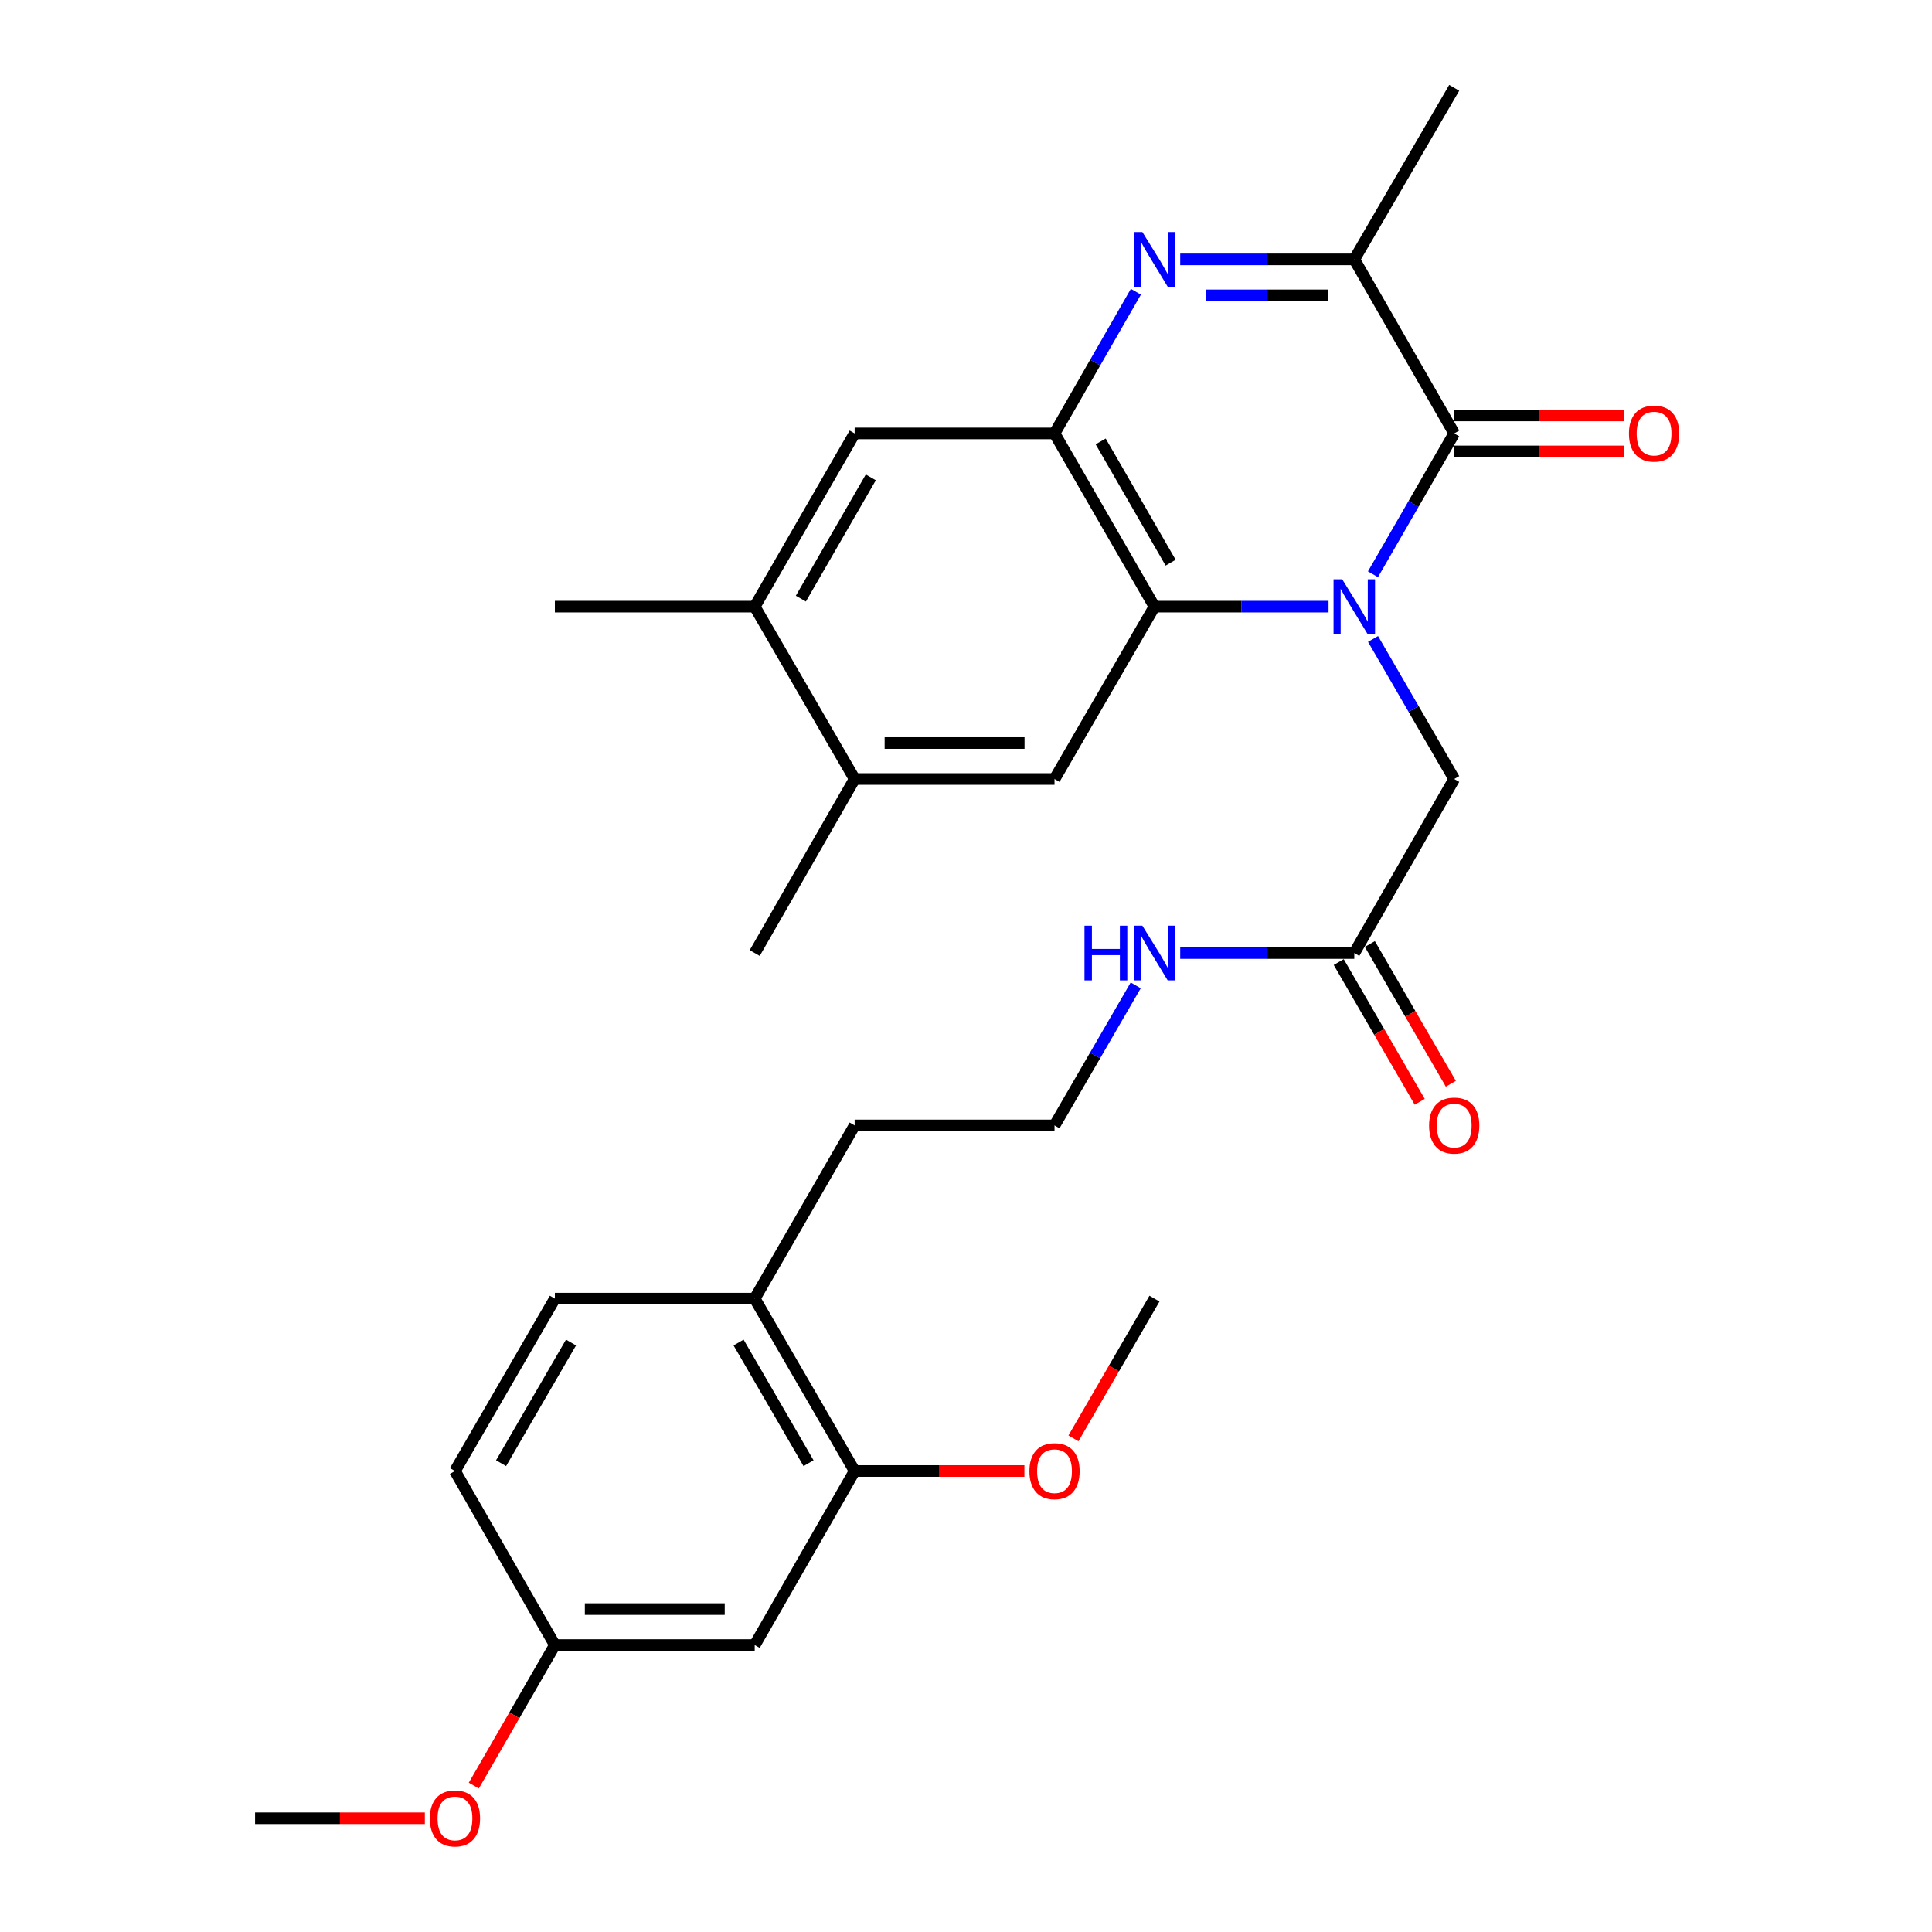 <?xml version='1.0' encoding='iso-8859-1'?>
<svg version='1.1' baseProfile='full'
              xmlns='http://www.w3.org/2000/svg'
                      xmlns:rdkit='http://www.rdkit.org/xml'
                      xmlns:xlink='http://www.w3.org/1999/xlink'
                  xml:space='preserve'
width='1000px' height='1000px' viewBox='0 0 1000 1000'>
<!-- END OF HEADER -->
<rect style='opacity:1.0;fill:#FFFFFF;stroke:none' width='1000' height='1000' x='0' y='0'> </rect>
<path class='bond-0' d='M 710.642,297.242 L 731.67,260.793' style='fill:none;fill-rule:evenodd;stroke:#0000FF;stroke-width:6px;stroke-linecap:butt;stroke-linejoin:miter;stroke-opacity:1' />
<path class='bond-0' d='M 731.67,260.793 L 752.698,224.343' style='fill:none;fill-rule:evenodd;stroke:#000000;stroke-width:6px;stroke-linecap:butt;stroke-linejoin:miter;stroke-opacity:1' />
<path class='bond-2' d='M 687.655,313.99 L 642.601,313.99' style='fill:none;fill-rule:evenodd;stroke:#0000FF;stroke-width:6px;stroke-linecap:butt;stroke-linejoin:miter;stroke-opacity:1' />
<path class='bond-2' d='M 642.601,313.99 L 597.547,313.99' style='fill:none;fill-rule:evenodd;stroke:#000000;stroke-width:6px;stroke-linecap:butt;stroke-linejoin:miter;stroke-opacity:1' />
<path class='bond-6' d='M 710.683,330.728 L 731.69,366.97' style='fill:none;fill-rule:evenodd;stroke:#0000FF;stroke-width:6px;stroke-linecap:butt;stroke-linejoin:miter;stroke-opacity:1' />
<path class='bond-6' d='M 731.69,366.97 L 752.698,403.212' style='fill:none;fill-rule:evenodd;stroke:#000000;stroke-width:6px;stroke-linecap:butt;stroke-linejoin:miter;stroke-opacity:1' />
<path class='bond-4' d='M 752.698,224.343 L 700.981,134.253' style='fill:none;fill-rule:evenodd;stroke:#000000;stroke-width:6px;stroke-linecap:butt;stroke-linejoin:miter;stroke-opacity:1' />
<path class='bond-13' d='M 752.698,233.653 L 796.632,233.653' style='fill:none;fill-rule:evenodd;stroke:#000000;stroke-width:6px;stroke-linecap:butt;stroke-linejoin:miter;stroke-opacity:1' />
<path class='bond-13' d='M 796.632,233.653 L 840.566,233.653' style='fill:none;fill-rule:evenodd;stroke:#FF0000;stroke-width:6px;stroke-linecap:butt;stroke-linejoin:miter;stroke-opacity:1' />
<path class='bond-13' d='M 752.698,215.034 L 796.632,215.034' style='fill:none;fill-rule:evenodd;stroke:#000000;stroke-width:6px;stroke-linecap:butt;stroke-linejoin:miter;stroke-opacity:1' />
<path class='bond-13' d='M 796.632,215.034 L 840.566,215.034' style='fill:none;fill-rule:evenodd;stroke:#FF0000;stroke-width:6px;stroke-linecap:butt;stroke-linejoin:miter;stroke-opacity:1' />
<path class='bond-1' d='M 587.925,151.01 L 566.872,187.677' style='fill:none;fill-rule:evenodd;stroke:#0000FF;stroke-width:6px;stroke-linecap:butt;stroke-linejoin:miter;stroke-opacity:1' />
<path class='bond-1' d='M 566.872,187.677 L 545.819,224.343' style='fill:none;fill-rule:evenodd;stroke:#000000;stroke-width:6px;stroke-linecap:butt;stroke-linejoin:miter;stroke-opacity:1' />
<path class='bond-29' d='M 610.873,134.253 L 655.927,134.253' style='fill:none;fill-rule:evenodd;stroke:#0000FF;stroke-width:6px;stroke-linecap:butt;stroke-linejoin:miter;stroke-opacity:1' />
<path class='bond-29' d='M 655.927,134.253 L 700.981,134.253' style='fill:none;fill-rule:evenodd;stroke:#000000;stroke-width:6px;stroke-linecap:butt;stroke-linejoin:miter;stroke-opacity:1' />
<path class='bond-29' d='M 624.389,152.871 L 655.927,152.871' style='fill:none;fill-rule:evenodd;stroke:#0000FF;stroke-width:6px;stroke-linecap:butt;stroke-linejoin:miter;stroke-opacity:1' />
<path class='bond-29' d='M 655.927,152.871 L 687.464,152.871' style='fill:none;fill-rule:evenodd;stroke:#000000;stroke-width:6px;stroke-linecap:butt;stroke-linejoin:miter;stroke-opacity:1' />
<path class='bond-3' d='M 597.547,313.99 L 545.819,224.343' style='fill:none;fill-rule:evenodd;stroke:#000000;stroke-width:6px;stroke-linecap:butt;stroke-linejoin:miter;stroke-opacity:1' />
<path class='bond-3' d='M 605.914,291.238 L 569.705,228.485' style='fill:none;fill-rule:evenodd;stroke:#000000;stroke-width:6px;stroke-linecap:butt;stroke-linejoin:miter;stroke-opacity:1' />
<path class='bond-5' d='M 597.547,313.99 L 545.819,403.212' style='fill:none;fill-rule:evenodd;stroke:#000000;stroke-width:6px;stroke-linecap:butt;stroke-linejoin:miter;stroke-opacity:1' />
<path class='bond-7' d='M 545.819,224.343 L 442.365,224.343' style='fill:none;fill-rule:evenodd;stroke:#000000;stroke-width:6px;stroke-linecap:butt;stroke-linejoin:miter;stroke-opacity:1' />
<path class='bond-21' d='M 700.981,134.253 L 752.698,45.455' style='fill:none;fill-rule:evenodd;stroke:#000000;stroke-width:6px;stroke-linecap:butt;stroke-linejoin:miter;stroke-opacity:1' />
<path class='bond-8' d='M 545.819,403.212 L 442.365,403.212' style='fill:none;fill-rule:evenodd;stroke:#000000;stroke-width:6px;stroke-linecap:butt;stroke-linejoin:miter;stroke-opacity:1' />
<path class='bond-8' d='M 530.301,384.594 L 457.883,384.594' style='fill:none;fill-rule:evenodd;stroke:#000000;stroke-width:6px;stroke-linecap:butt;stroke-linejoin:miter;stroke-opacity:1' />
<path class='bond-11' d='M 752.698,403.212 L 700.981,493.292' style='fill:none;fill-rule:evenodd;stroke:#000000;stroke-width:6px;stroke-linecap:butt;stroke-linejoin:miter;stroke-opacity:1' />
<path class='bond-30' d='M 442.365,224.343 L 390.638,313.99' style='fill:none;fill-rule:evenodd;stroke:#000000;stroke-width:6px;stroke-linecap:butt;stroke-linejoin:miter;stroke-opacity:1' />
<path class='bond-30' d='M 450.732,247.095 L 414.523,309.848' style='fill:none;fill-rule:evenodd;stroke:#000000;stroke-width:6px;stroke-linecap:butt;stroke-linejoin:miter;stroke-opacity:1' />
<path class='bond-9' d='M 442.365,403.212 L 390.638,313.99' style='fill:none;fill-rule:evenodd;stroke:#000000;stroke-width:6px;stroke-linecap:butt;stroke-linejoin:miter;stroke-opacity:1' />
<path class='bond-25' d='M 442.365,403.212 L 390.638,493.292' style='fill:none;fill-rule:evenodd;stroke:#000000;stroke-width:6px;stroke-linecap:butt;stroke-linejoin:miter;stroke-opacity:1' />
<path class='bond-26' d='M 390.638,313.99 L 287.204,313.99' style='fill:none;fill-rule:evenodd;stroke:#000000;stroke-width:6px;stroke-linecap:butt;stroke-linejoin:miter;stroke-opacity:1' />
<path class='bond-10' d='M 442.365,761.393 L 390.638,672.171' style='fill:none;fill-rule:evenodd;stroke:#000000;stroke-width:6px;stroke-linecap:butt;stroke-linejoin:miter;stroke-opacity:1' />
<path class='bond-10' d='M 418.499,757.348 L 382.29,694.892' style='fill:none;fill-rule:evenodd;stroke:#000000;stroke-width:6px;stroke-linecap:butt;stroke-linejoin:miter;stroke-opacity:1' />
<path class='bond-12' d='M 442.365,761.393 L 390.638,851.474' style='fill:none;fill-rule:evenodd;stroke:#000000;stroke-width:6px;stroke-linecap:butt;stroke-linejoin:miter;stroke-opacity:1' />
<path class='bond-20' d='M 442.365,761.393 L 486.299,761.393' style='fill:none;fill-rule:evenodd;stroke:#000000;stroke-width:6px;stroke-linecap:butt;stroke-linejoin:miter;stroke-opacity:1' />
<path class='bond-20' d='M 486.299,761.393 L 530.233,761.393' style='fill:none;fill-rule:evenodd;stroke:#FF0000;stroke-width:6px;stroke-linecap:butt;stroke-linejoin:miter;stroke-opacity:1' />
<path class='bond-15' d='M 692.927,497.961 L 713.888,534.123' style='fill:none;fill-rule:evenodd;stroke:#000000;stroke-width:6px;stroke-linecap:butt;stroke-linejoin:miter;stroke-opacity:1' />
<path class='bond-15' d='M 713.888,534.123 L 734.849,570.285' style='fill:none;fill-rule:evenodd;stroke:#FF0000;stroke-width:6px;stroke-linecap:butt;stroke-linejoin:miter;stroke-opacity:1' />
<path class='bond-15' d='M 709.035,488.624 L 729.996,524.786' style='fill:none;fill-rule:evenodd;stroke:#000000;stroke-width:6px;stroke-linecap:butt;stroke-linejoin:miter;stroke-opacity:1' />
<path class='bond-15' d='M 729.996,524.786 L 750.957,560.948' style='fill:none;fill-rule:evenodd;stroke:#FF0000;stroke-width:6px;stroke-linecap:butt;stroke-linejoin:miter;stroke-opacity:1' />
<path class='bond-16' d='M 700.981,493.292 L 655.927,493.292' style='fill:none;fill-rule:evenodd;stroke:#000000;stroke-width:6px;stroke-linecap:butt;stroke-linejoin:miter;stroke-opacity:1' />
<path class='bond-16' d='M 655.927,493.292 L 610.873,493.292' style='fill:none;fill-rule:evenodd;stroke:#0000FF;stroke-width:6px;stroke-linecap:butt;stroke-linejoin:miter;stroke-opacity:1' />
<path class='bond-31' d='M 390.638,851.474 L 287.204,851.474' style='fill:none;fill-rule:evenodd;stroke:#000000;stroke-width:6px;stroke-linecap:butt;stroke-linejoin:miter;stroke-opacity:1' />
<path class='bond-31' d='M 375.122,832.856 L 302.719,832.856' style='fill:none;fill-rule:evenodd;stroke:#000000;stroke-width:6px;stroke-linecap:butt;stroke-linejoin:miter;stroke-opacity:1' />
<path class='bond-14' d='M 390.638,672.171 L 442.365,582.514' style='fill:none;fill-rule:evenodd;stroke:#000000;stroke-width:6px;stroke-linecap:butt;stroke-linejoin:miter;stroke-opacity:1' />
<path class='bond-17' d='M 390.638,672.171 L 287.204,672.171' style='fill:none;fill-rule:evenodd;stroke:#000000;stroke-width:6px;stroke-linecap:butt;stroke-linejoin:miter;stroke-opacity:1' />
<path class='bond-22' d='M 587.843,510.031 L 566.831,546.273' style='fill:none;fill-rule:evenodd;stroke:#0000FF;stroke-width:6px;stroke-linecap:butt;stroke-linejoin:miter;stroke-opacity:1' />
<path class='bond-22' d='M 566.831,546.273 L 545.819,582.514' style='fill:none;fill-rule:evenodd;stroke:#000000;stroke-width:6px;stroke-linecap:butt;stroke-linejoin:miter;stroke-opacity:1' />
<path class='bond-19' d='M 287.204,672.171 L 235.487,761.393' style='fill:none;fill-rule:evenodd;stroke:#000000;stroke-width:6px;stroke-linecap:butt;stroke-linejoin:miter;stroke-opacity:1' />
<path class='bond-19' d='M 295.554,694.891 L 259.352,757.346' style='fill:none;fill-rule:evenodd;stroke:#000000;stroke-width:6px;stroke-linecap:butt;stroke-linejoin:miter;stroke-opacity:1' />
<path class='bond-18' d='M 287.204,851.474 L 235.487,761.393' style='fill:none;fill-rule:evenodd;stroke:#000000;stroke-width:6px;stroke-linecap:butt;stroke-linejoin:miter;stroke-opacity:1' />
<path class='bond-23' d='M 287.204,851.474 L 266.222,887.848' style='fill:none;fill-rule:evenodd;stroke:#000000;stroke-width:6px;stroke-linecap:butt;stroke-linejoin:miter;stroke-opacity:1' />
<path class='bond-23' d='M 266.222,887.848 L 245.24,924.223' style='fill:none;fill-rule:evenodd;stroke:#FF0000;stroke-width:6px;stroke-linecap:butt;stroke-linejoin:miter;stroke-opacity:1' />
<path class='bond-27' d='M 555.616,744.495 L 576.582,708.333' style='fill:none;fill-rule:evenodd;stroke:#FF0000;stroke-width:6px;stroke-linecap:butt;stroke-linejoin:miter;stroke-opacity:1' />
<path class='bond-27' d='M 576.582,708.333 L 597.547,672.171' style='fill:none;fill-rule:evenodd;stroke:#000000;stroke-width:6px;stroke-linecap:butt;stroke-linejoin:miter;stroke-opacity:1' />
<path class='bond-24' d='M 545.819,582.514 L 442.365,582.514' style='fill:none;fill-rule:evenodd;stroke:#000000;stroke-width:6px;stroke-linecap:butt;stroke-linejoin:miter;stroke-opacity:1' />
<path class='bond-28' d='M 219.9,941.13 L 175.966,941.13' style='fill:none;fill-rule:evenodd;stroke:#FF0000;stroke-width:6px;stroke-linecap:butt;stroke-linejoin:miter;stroke-opacity:1' />
<path class='bond-28' d='M 175.966,941.13 L 132.032,941.13' style='fill:none;fill-rule:evenodd;stroke:#000000;stroke-width:6px;stroke-linecap:butt;stroke-linejoin:miter;stroke-opacity:1' />
<path  class='atom-0' d='M 694.721 299.83
L 704.001 314.83
Q 704.921 316.31, 706.401 318.99
Q 707.881 321.67, 707.961 321.83
L 707.961 299.83
L 711.721 299.83
L 711.721 328.15
L 707.841 328.15
L 697.881 311.75
Q 696.721 309.83, 695.481 307.63
Q 694.281 305.43, 693.921 304.75
L 693.921 328.15
L 690.241 328.15
L 690.241 299.83
L 694.721 299.83
' fill='#0000FF'/>
<path  class='atom-2' d='M 591.287 120.093
L 600.567 135.093
Q 601.487 136.573, 602.967 139.253
Q 604.447 141.933, 604.527 142.093
L 604.527 120.093
L 608.287 120.093
L 608.287 148.413
L 604.407 148.413
L 594.447 132.013
Q 593.287 130.093, 592.047 127.893
Q 590.847 125.693, 590.487 125.013
L 590.487 148.413
L 586.807 148.413
L 586.807 120.093
L 591.287 120.093
' fill='#0000FF'/>
<path  class='atom-14' d='M 843.152 224.423
Q 843.152 217.623, 846.512 213.823
Q 849.872 210.023, 856.152 210.023
Q 862.432 210.023, 865.792 213.823
Q 869.152 217.623, 869.152 224.423
Q 869.152 231.303, 865.752 235.223
Q 862.352 239.103, 856.152 239.103
Q 849.912 239.103, 846.512 235.223
Q 843.152 231.343, 843.152 224.423
M 856.152 235.903
Q 860.472 235.903, 862.792 233.023
Q 865.152 230.103, 865.152 224.423
Q 865.152 218.863, 862.792 216.063
Q 860.472 213.223, 856.152 213.223
Q 851.832 213.223, 849.472 216.023
Q 847.152 218.823, 847.152 224.423
Q 847.152 230.143, 849.472 233.023
Q 851.832 235.903, 856.152 235.903
' fill='#FF0000'/>
<path  class='atom-16' d='M 739.698 582.594
Q 739.698 575.794, 743.058 571.994
Q 746.418 568.194, 752.698 568.194
Q 758.978 568.194, 762.338 571.994
Q 765.698 575.794, 765.698 582.594
Q 765.698 589.474, 762.298 593.394
Q 758.898 597.274, 752.698 597.274
Q 746.458 597.274, 743.058 593.394
Q 739.698 589.514, 739.698 582.594
M 752.698 594.074
Q 757.018 594.074, 759.338 591.194
Q 761.698 588.274, 761.698 582.594
Q 761.698 577.034, 759.338 574.234
Q 757.018 571.394, 752.698 571.394
Q 748.378 571.394, 746.018 574.194
Q 743.698 576.994, 743.698 582.594
Q 743.698 588.314, 746.018 591.194
Q 748.378 594.074, 752.698 594.074
' fill='#FF0000'/>
<path  class='atom-17' d='M 561.327 479.132
L 565.167 479.132
L 565.167 491.172
L 579.647 491.172
L 579.647 479.132
L 583.487 479.132
L 583.487 507.452
L 579.647 507.452
L 579.647 494.372
L 565.167 494.372
L 565.167 507.452
L 561.327 507.452
L 561.327 479.132
' fill='#0000FF'/>
<path  class='atom-17' d='M 591.287 479.132
L 600.567 494.132
Q 601.487 495.612, 602.967 498.292
Q 604.447 500.972, 604.527 501.132
L 604.527 479.132
L 608.287 479.132
L 608.287 507.452
L 604.407 507.452
L 594.447 491.052
Q 593.287 489.132, 592.047 486.932
Q 590.847 484.732, 590.487 484.052
L 590.487 507.452
L 586.807 507.452
L 586.807 479.132
L 591.287 479.132
' fill='#0000FF'/>
<path  class='atom-21' d='M 532.819 761.473
Q 532.819 754.673, 536.179 750.873
Q 539.539 747.073, 545.819 747.073
Q 552.099 747.073, 555.459 750.873
Q 558.819 754.673, 558.819 761.473
Q 558.819 768.353, 555.419 772.273
Q 552.019 776.153, 545.819 776.153
Q 539.579 776.153, 536.179 772.273
Q 532.819 768.393, 532.819 761.473
M 545.819 772.953
Q 550.139 772.953, 552.459 770.073
Q 554.819 767.153, 554.819 761.473
Q 554.819 755.913, 552.459 753.113
Q 550.139 750.273, 545.819 750.273
Q 541.499 750.273, 539.139 753.073
Q 536.819 755.873, 536.819 761.473
Q 536.819 767.193, 539.139 770.073
Q 541.499 772.953, 545.819 772.953
' fill='#FF0000'/>
<path  class='atom-24' d='M 222.487 941.21
Q 222.487 934.41, 225.847 930.61
Q 229.207 926.81, 235.487 926.81
Q 241.767 926.81, 245.127 930.61
Q 248.487 934.41, 248.487 941.21
Q 248.487 948.09, 245.087 952.01
Q 241.687 955.89, 235.487 955.89
Q 229.247 955.89, 225.847 952.01
Q 222.487 948.13, 222.487 941.21
M 235.487 952.69
Q 239.807 952.69, 242.127 949.81
Q 244.487 946.89, 244.487 941.21
Q 244.487 935.65, 242.127 932.85
Q 239.807 930.01, 235.487 930.01
Q 231.167 930.01, 228.807 932.81
Q 226.487 935.61, 226.487 941.21
Q 226.487 946.93, 228.807 949.81
Q 231.167 952.69, 235.487 952.69
' fill='#FF0000'/>
</svg>

